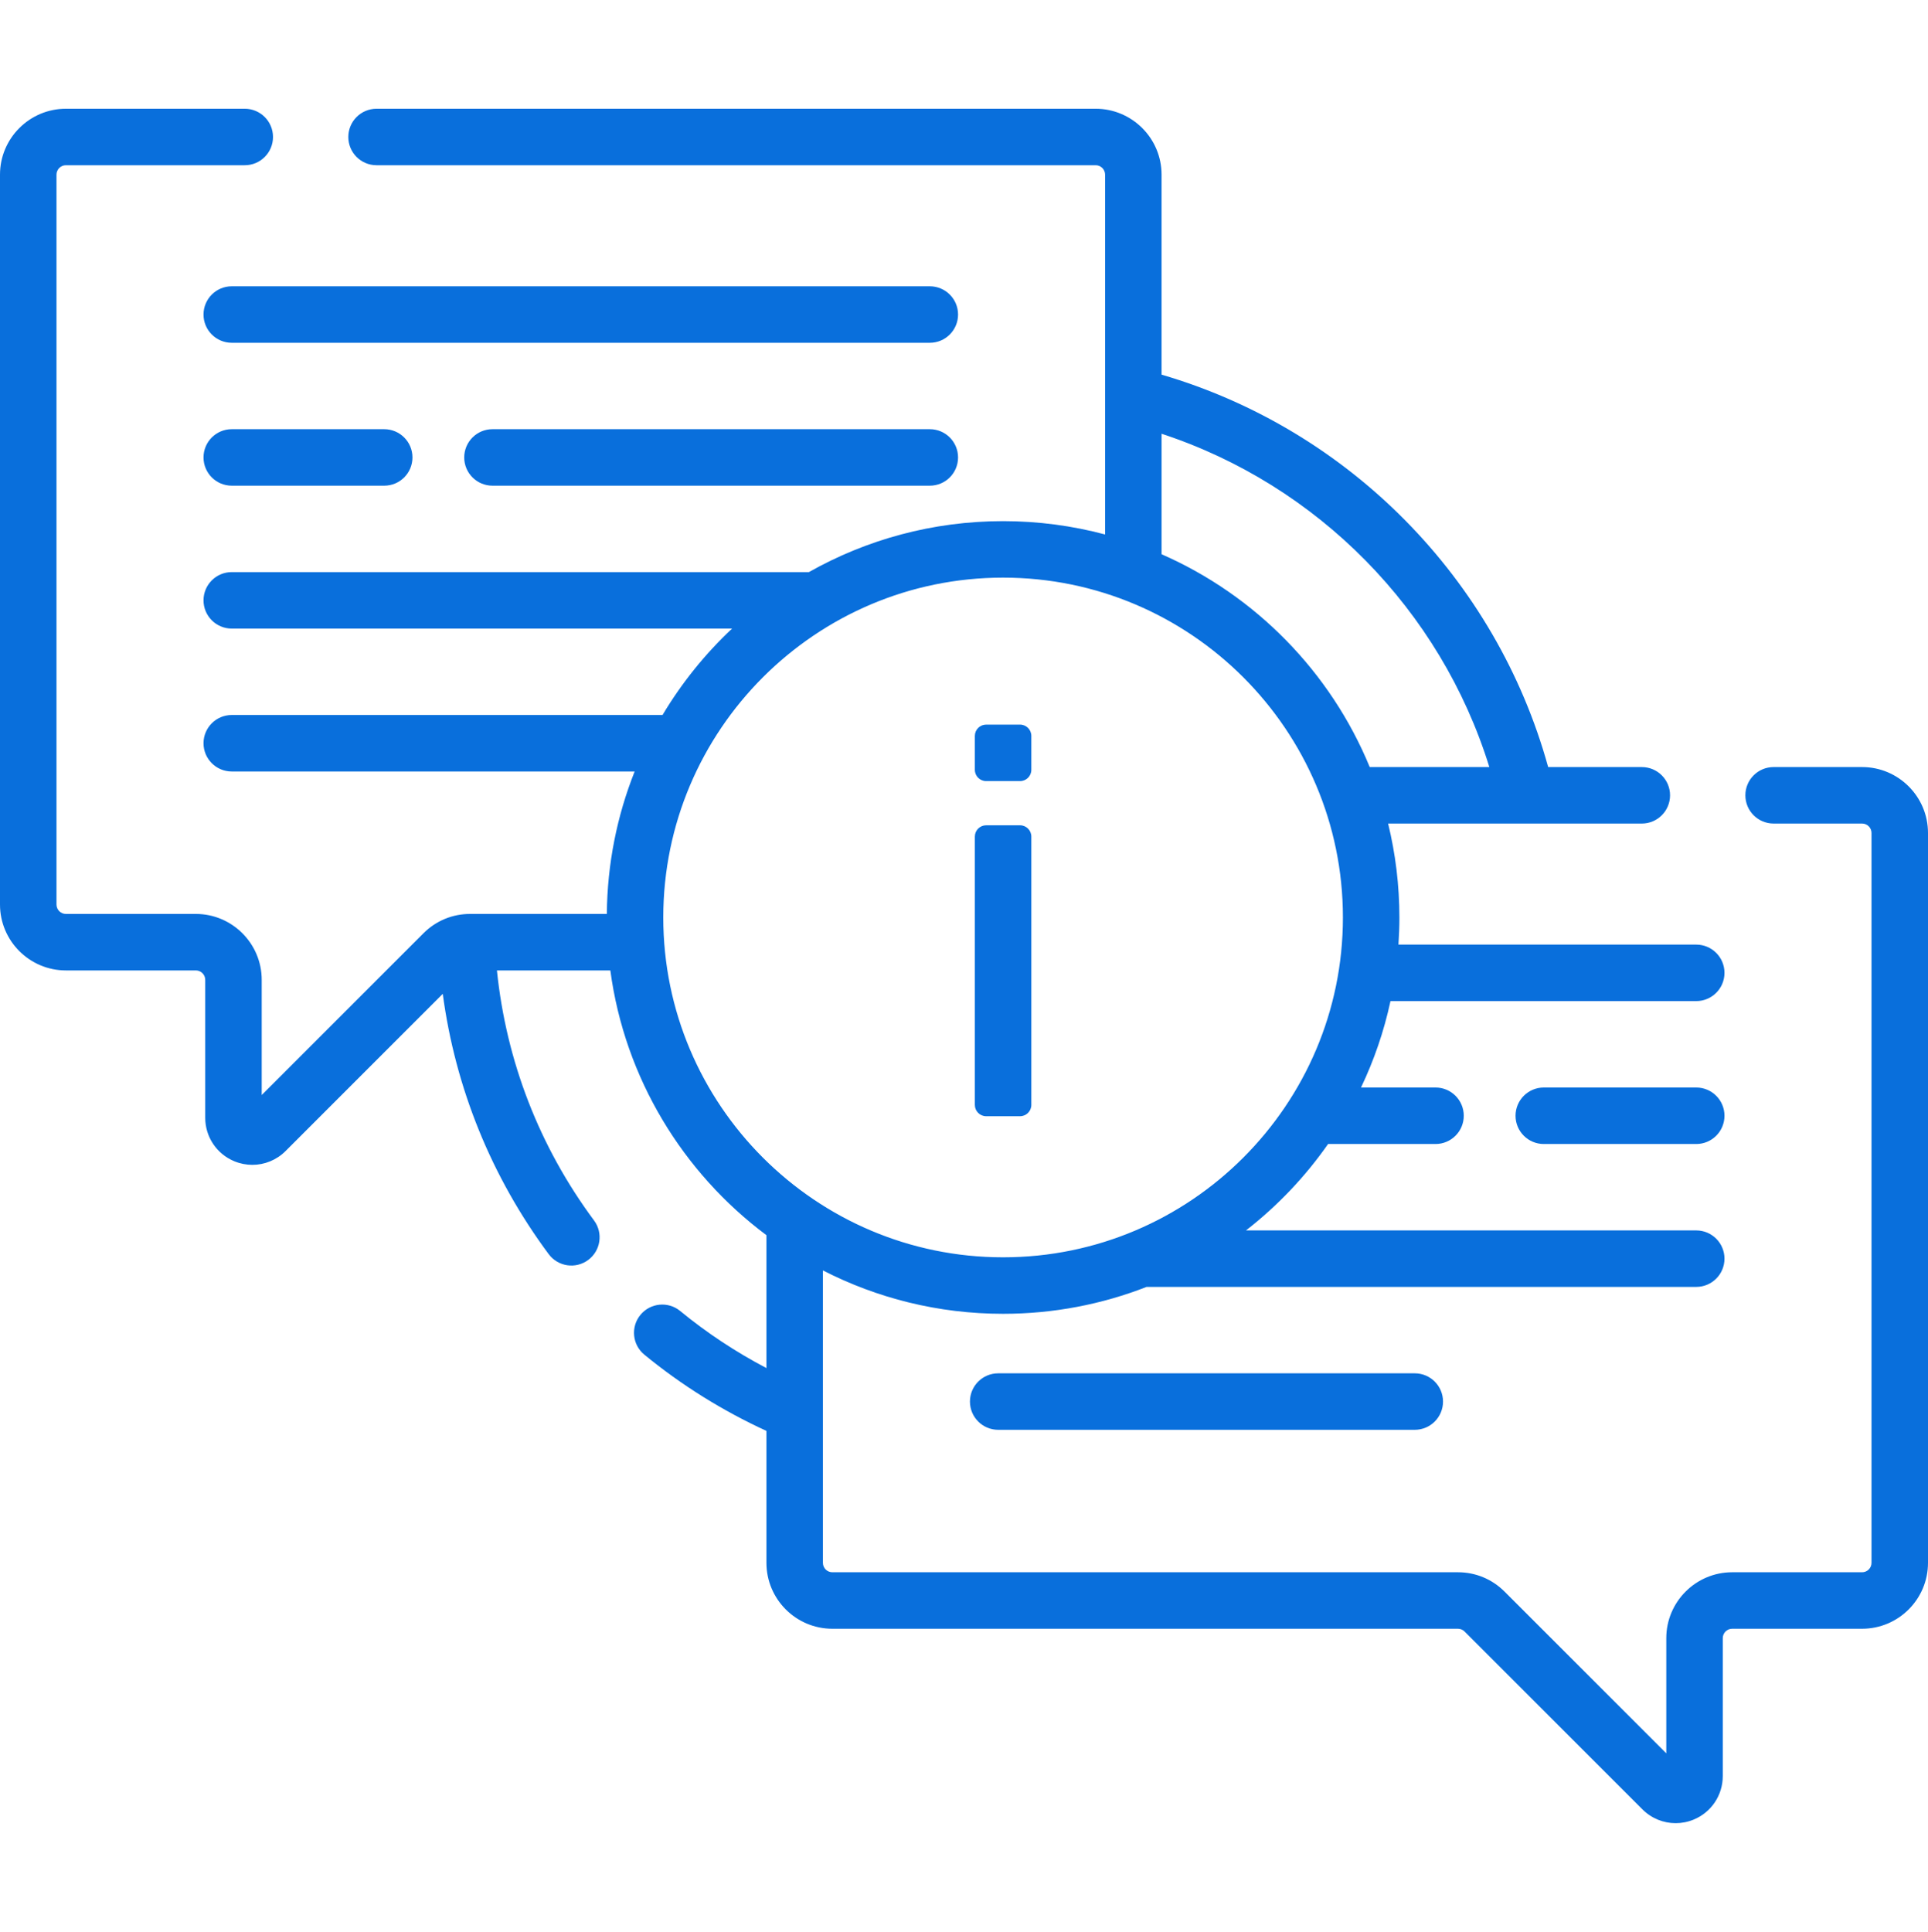 <svg xmlns="http://www.w3.org/2000/svg" width="512" height="513" viewBox="0 0 512 513" fill="none"><path d="M494.5 203.685H471C466.857 203.685 463.5 207.042 463.5 211.185C463.5 215.328 466.857 218.685 471 218.685H494.5C495.879 218.685 497 219.806 497 221.185V414.997C497 416.376 495.879 417.497 494.5 417.497H459.999C450.35 417.497 442.499 425.348 442.499 434.997V465.583L399.538 422.622C396.232 419.317 391.838 417.497 387.164 417.497H221.034C219.655 417.497 218.534 416.376 218.534 414.997V337.349C232.897 344.712 249.163 348.868 266.382 348.868C279.814 348.868 292.665 346.334 304.486 341.726H450.454C454.597 341.726 457.954 338.369 457.954 334.226C457.954 330.083 454.597 326.726 450.454 326.726H330.882C339.247 320.218 346.606 312.477 352.687 303.779H381.22C385.363 303.779 388.72 300.422 388.72 296.279C388.72 292.136 385.363 288.779 381.22 288.779H361.432C364.882 281.545 367.528 273.857 369.258 265.832H450.453C454.596 265.832 457.953 262.475 457.953 258.332C457.953 254.189 454.596 250.832 450.453 250.832H371.371C371.533 248.45 371.622 246.048 371.622 243.626C371.622 235.035 370.58 226.684 368.628 218.686H436C440.143 218.686 443.5 215.329 443.5 211.186C443.5 207.043 440.143 203.686 436 203.686H411.13C397.307 153.652 358.199 114.029 308.466 99.484V46.375C308.466 36.726 300.615 28.875 290.966 28.875H100C95.857 28.875 92.5 32.232 92.5 36.375C92.5 40.518 95.857 43.875 100 43.875H290.967C292.346 43.875 293.467 44.996 293.467 46.375V141.923C284.821 139.618 275.744 138.383 266.382 138.383C247.656 138.383 230.059 143.305 214.809 151.915H61.546C57.403 151.915 54.046 155.272 54.046 159.415C54.046 163.558 57.403 166.915 61.546 166.915H194.411C187.24 173.647 181.011 181.369 175.943 189.862H61.546C57.403 189.862 54.046 193.219 54.046 197.362C54.046 201.505 57.403 204.862 61.546 204.862H168.538C163.876 216.589 161.269 229.346 161.152 242.686H124.836C120.16 242.686 115.766 244.506 112.462 247.811L69.501 290.772V260.186C69.501 250.537 61.65 242.686 52.001 242.686H17.5C16.121 242.686 15 241.565 15 240.186V46.375C15 44.996 16.121 43.875 17.5 43.875H65C69.143 43.875 72.5 40.518 72.5 36.375C72.5 32.232 69.143 28.875 65 28.875H17.5C7.851 28.875 0 36.726 0 46.375V240.187C0 249.836 7.851 257.687 17.5 257.687H52.001C53.38 257.687 54.501 258.808 54.501 260.187V296.809C54.501 301.882 57.53 306.415 62.217 308.357C63.774 309.002 65.402 309.315 67.014 309.315C70.26 309.315 73.443 308.044 75.84 305.648L117.577 263.911C120.93 288.905 130.475 312.492 145.708 333.021C148.175 336.346 152.873 337.043 156.2 334.576C159.527 332.107 160.222 327.41 157.755 324.084C143.198 304.465 134.43 281.739 131.964 257.688H162.082C165.93 286.375 181.374 311.441 203.535 327.992V363.281C195.44 359.037 187.753 353.973 180.63 348.12C177.43 345.492 172.702 345.954 170.073 349.153C167.443 352.353 167.906 357.08 171.106 359.71C181.041 367.874 191.966 374.645 203.535 379.969V414.998C203.535 424.647 211.386 432.498 221.035 432.498H387.165C387.832 432.498 388.46 432.758 388.932 433.23L436.161 480.458C438.557 482.855 441.74 484.127 444.987 484.126C446.599 484.126 448.227 483.814 449.783 483.169C454.471 481.228 457.5 476.694 457.5 471.62V434.998C457.5 433.619 458.621 432.498 460 432.498H494.5C504.149 432.498 512 424.647 512 414.998V221.185C512 211.536 504.149 203.685 494.5 203.685ZM308.467 115.181C349.915 128.796 382.569 161.938 395.509 203.685H363.744C353.352 178.446 333.423 158.107 308.467 147.175V115.181ZM176.14 243.625C176.14 193.865 216.622 153.383 266.382 153.383C316.142 153.383 356.624 193.865 356.624 243.625C356.624 293.385 316.142 333.867 266.382 333.867C216.622 333.867 176.14 293.385 176.14 243.625Z" fill="#096FDC"></path><path d="M450.454 288.779H409.968C405.825 288.779 402.468 292.136 402.468 296.279C402.468 300.422 405.825 303.779 409.968 303.779H450.454C454.597 303.779 457.954 300.422 457.954 296.279C457.954 292.136 454.597 288.779 450.454 288.779Z" fill="#096FDC"></path><path d="M265.079 364.672C260.936 364.672 257.579 368.029 257.579 372.172C257.579 376.315 260.936 379.672 265.079 379.672H375.71C379.853 379.672 383.21 376.315 383.21 372.172C383.21 368.029 379.853 364.672 375.71 364.672H265.079Z" fill="#096FDC"></path><path d="M246.921 76.022H61.546C57.403 76.022 54.046 79.379 54.046 83.522C54.046 87.665 57.403 91.022 61.546 91.022H246.921C251.064 91.022 254.421 87.665 254.421 83.522C254.421 79.379 251.063 76.022 246.921 76.022Z" fill="#096FDC"></path><path d="M246.921 113.969H130.779C126.636 113.969 123.279 117.326 123.279 121.469C123.279 125.612 126.636 128.969 130.779 128.969H246.921C251.064 128.969 254.421 125.612 254.421 121.469C254.421 117.326 251.063 113.969 246.921 113.969Z" fill="#096FDC"></path><path d="M61.546 113.969C57.403 113.969 54.046 117.326 54.046 121.469C54.046 125.612 57.403 128.969 61.546 128.969H102.032C106.175 128.969 109.532 125.612 109.532 121.469C109.532 117.326 106.175 113.969 102.032 113.969H61.546Z" fill="#096FDC"></path><path d="M273.882 293.399V222.15C273.882 220.493 272.539 219.15 270.882 219.15H261.882C260.225 219.15 258.882 220.493 258.882 222.15V293.399C258.882 295.056 260.225 296.399 261.882 296.399H270.882C272.539 296.399 273.882 295.056 273.882 293.399Z" fill="#096FDC"></path><path d="M261.882 207.414H270.882C272.539 207.414 273.882 206.071 273.882 204.414V195.414C273.882 193.757 272.539 192.414 270.882 192.414H261.882C260.225 192.414 258.882 193.757 258.882 195.414V204.414C258.882 206.071 260.225 207.414 261.882 207.414Z" fill="#096FDC"></path></svg>